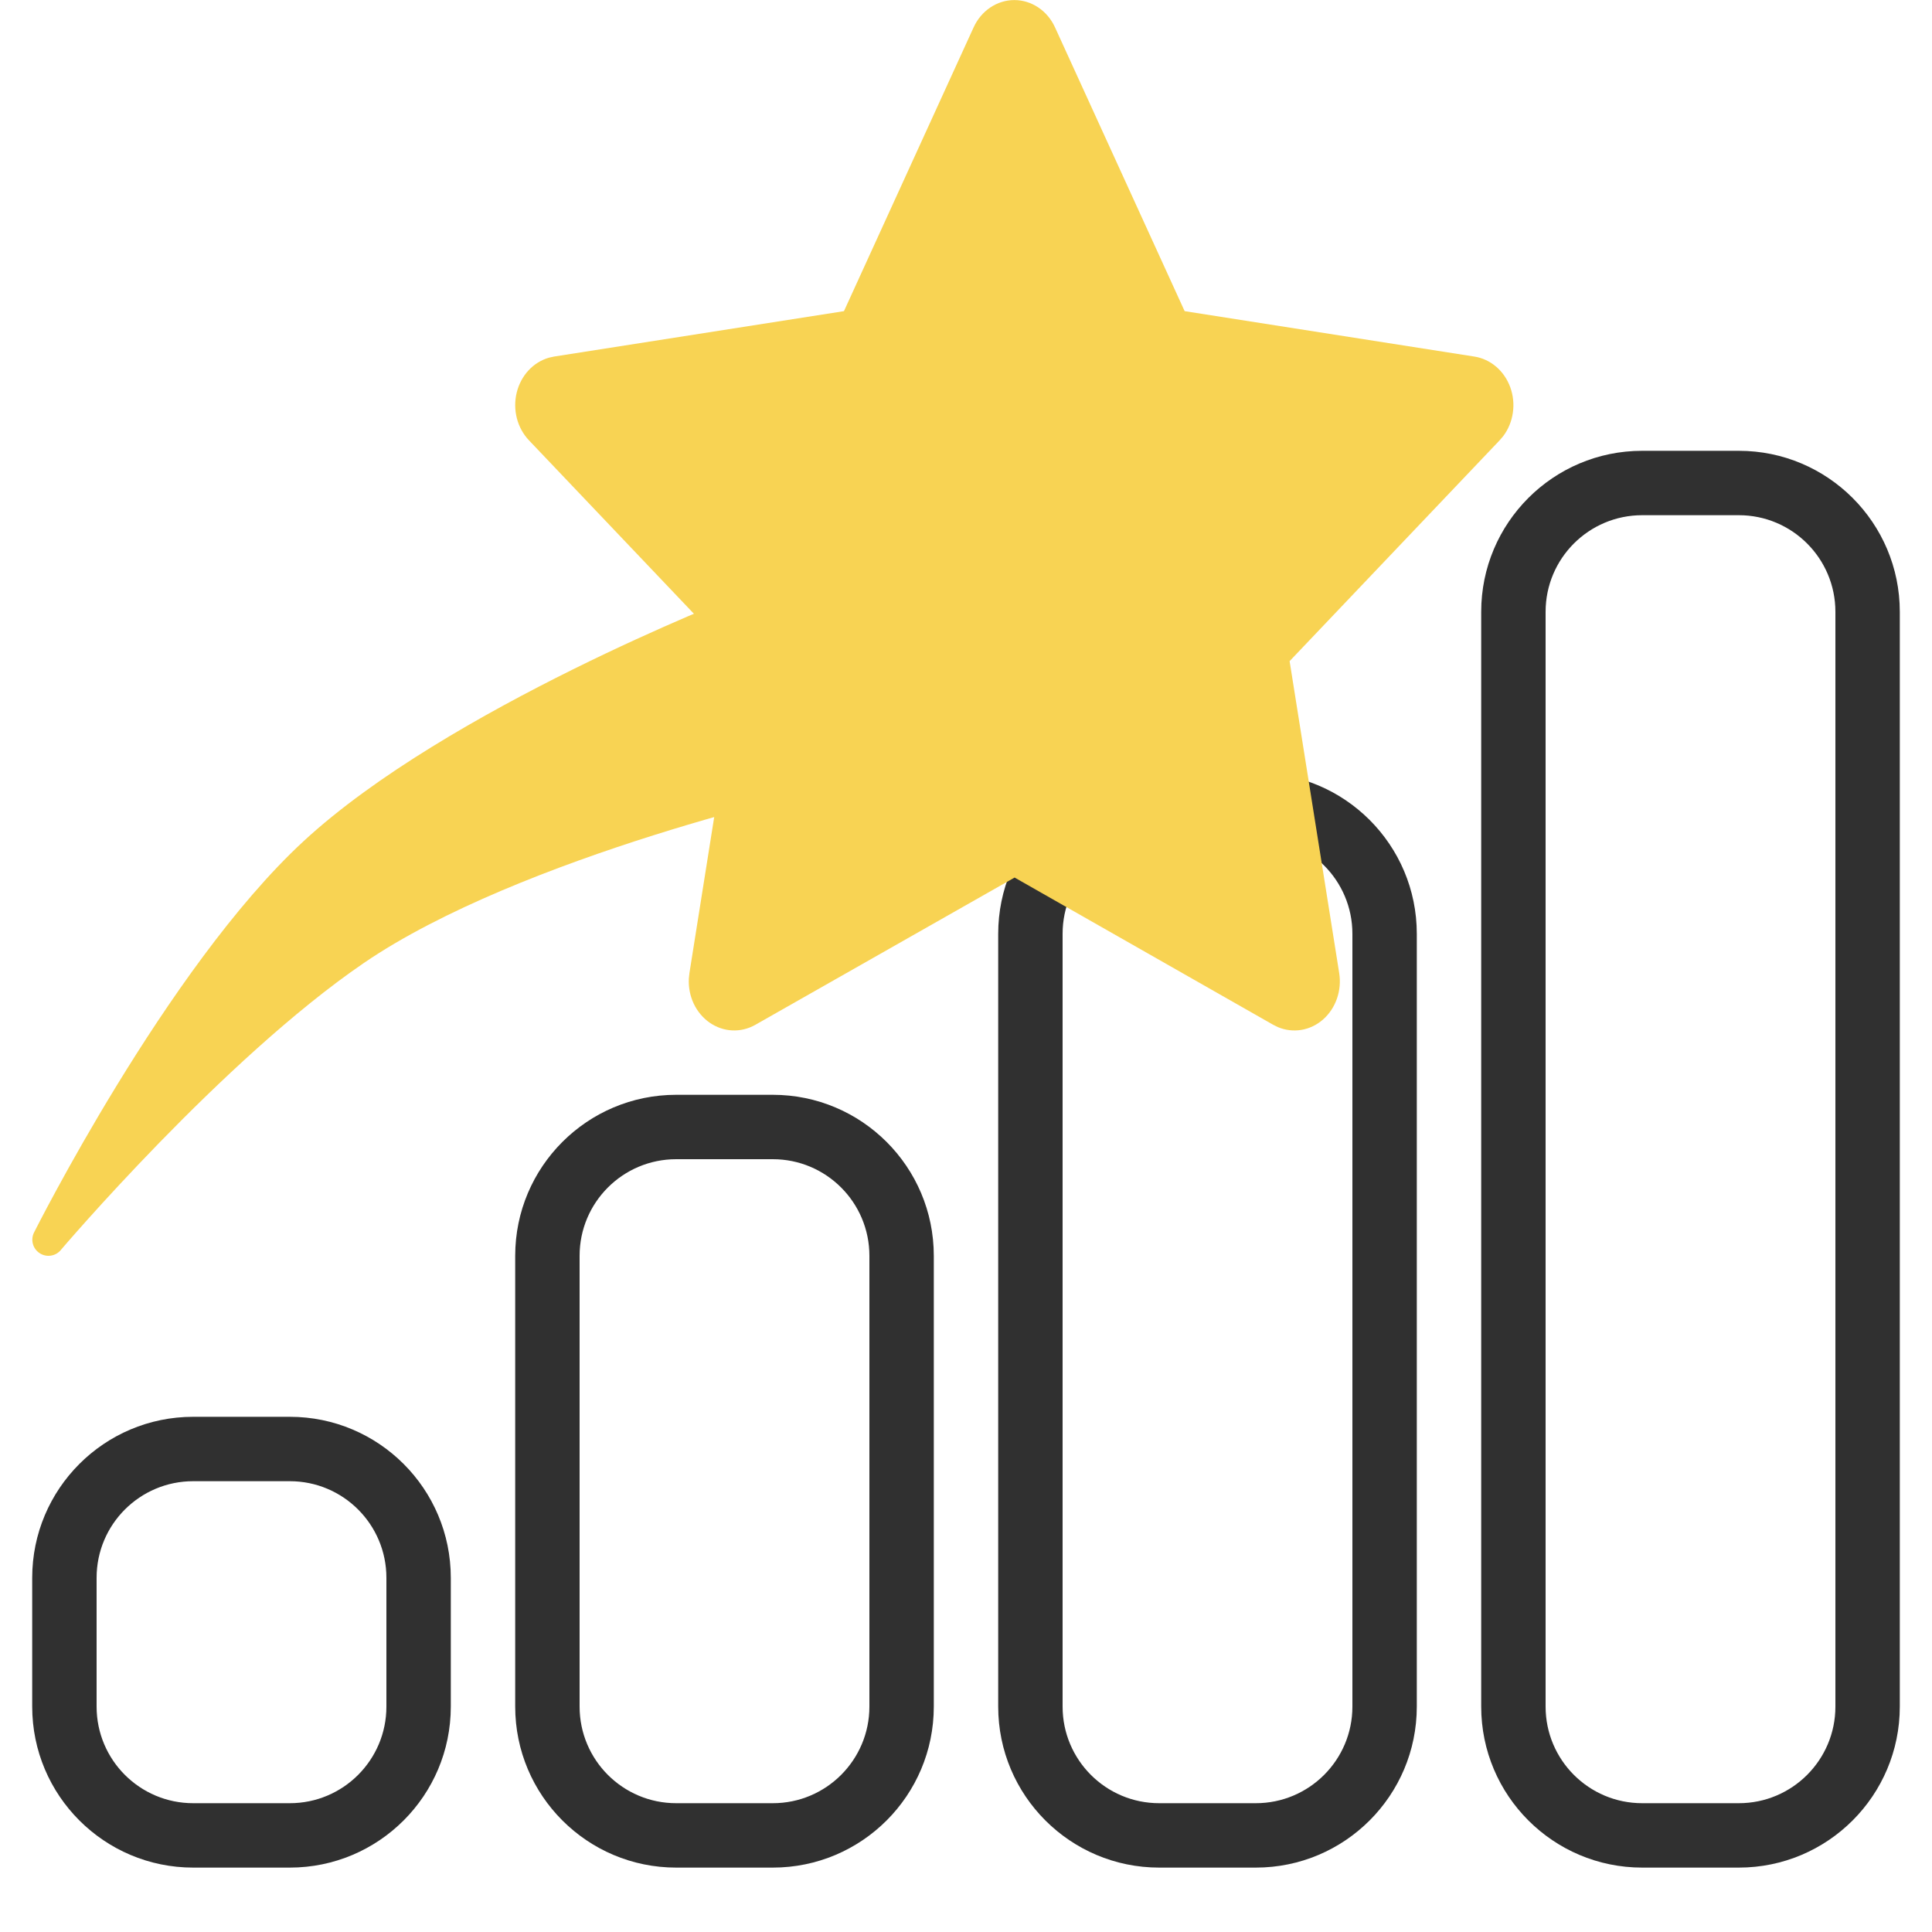 <?xml version="1.0" encoding="UTF-8"?>
<svg xmlns="http://www.w3.org/2000/svg" width="60" height="60" viewBox="0 0 60 60" fill="none">
  <g clip-path="url(#clip0_109_208)">
    <path fill-rule="evenodd" clip-rule="evenodd" d="M31 29C31 26.239 33.239 24 36 24H39C41.761 24 44 26.239 44 29V53C44 55.761 41.761 58 39 58H36C33.239 58 31 55.761 31 53V29ZM36 26C34.343 26 33 27.343 33 29V53C33 54.657 34.343 56 36 56H39C40.657 56 42 54.657 42 53V29C42 27.343 40.657 26 39 26H36Z" fill="#303030"></path>
    <path fill-rule="evenodd" clip-rule="evenodd" d="M16 39C16 36.239 18.239 34 21 34H24C26.761 34 29 36.239 29 39V53C29 55.761 26.761 58 24 58H21C18.239 58 16 55.761 16 53V39ZM21 36C19.343 36 18 37.343 18 39V53C18 54.657 19.343 56 21 56H24C25.657 56 27 54.657 27 53V39C27 37.343 25.657 36 24 36H21Z" fill="#303030"></path>
    <path fill-rule="evenodd" clip-rule="evenodd" d="M1 49C1 46.239 3.239 44 6 44H9C11.761 44 14 46.239 14 49V53C14 55.761 11.761 58 9 58H6C3.239 58 1 55.761 1 53V49ZM6 46C4.343 46 3 47.343 3 49V53C3 54.657 4.343 56 6 56H9C10.657 56 12 54.657 12 53V49C12 47.343 10.657 46 9 46H6Z" fill="#303030"></path>
    <path fill-rule="evenodd" clip-rule="evenodd" d="M46 19C46 16.239 48.239 14 51 14H54C56.761 14 59 16.239 59 19V53C59 55.761 56.761 58 54 58H51C48.239 58 46 55.761 46 53V19ZM51 16C49.343 16 48 17.343 48 19V53C48 54.657 49.343 56 51 56H54C55.657 56 57 54.657 57 53V19C57 17.343 55.657 16 54 16H51Z" fill="#303030"></path>
    <path d="M1.229 38.917C1.017 38.777 0.944 38.502 1.057 38.276L1.058 38.274L1.061 38.269L1.07 38.251L1.106 38.18C1.137 38.119 1.184 38.028 1.244 37.912C1.365 37.68 1.542 37.344 1.768 36.929C2.218 36.101 2.863 34.955 3.639 33.688C5.185 31.164 7.277 28.114 9.418 26.133C11.655 24.062 15.022 22.161 17.796 20.787C19.189 20.097 20.445 19.535 21.352 19.145C21.806 18.949 22.173 18.797 22.427 18.694C22.554 18.642 22.653 18.602 22.721 18.575L22.798 18.545L22.818 18.537L22.824 18.534C23.065 18.441 23.338 18.545 23.454 18.776L25.954 23.776C26.023 23.914 26.024 24.076 25.958 24.216C25.891 24.355 25.764 24.455 25.613 24.488L25.608 24.49L25.588 24.494L25.509 24.512C25.44 24.528 25.337 24.551 25.203 24.583C24.936 24.646 24.549 24.739 24.068 24.863C23.106 25.11 21.771 25.474 20.282 25.944C17.29 26.89 13.725 28.247 11.29 29.913C9.109 31.405 6.761 33.626 4.947 35.489C4.043 36.419 3.276 37.253 2.736 37.855C2.466 38.156 2.253 38.399 2.107 38.566C2.035 38.65 1.979 38.715 1.941 38.758L1.899 38.807L1.889 38.82L1.886 38.823L1.886 38.824C1.722 39.017 1.44 39.057 1.229 38.917Z" fill="#F8D353"></path>
    <path d="M26.21 9.663L17.208 11.073L17.049 11.108C16.808 11.177 16.587 11.314 16.411 11.505C16.235 11.697 16.109 11.935 16.046 12.196C15.983 12.457 15.985 12.731 16.052 12.991C16.119 13.251 16.249 13.487 16.428 13.675L22.949 20.532L21.411 30.219L21.393 30.387C21.378 30.657 21.43 30.926 21.543 31.167C21.656 31.407 21.827 31.612 22.037 31.758C22.247 31.904 22.489 31.988 22.739 32C22.989 32.012 23.237 31.952 23.459 31.826L31.509 27.253L39.541 31.826L39.682 31.896C39.915 31.995 40.168 32.025 40.416 31.984C40.663 31.943 40.896 31.831 41.09 31.66C41.284 31.489 41.432 31.266 41.52 31.013C41.608 30.76 41.632 30.486 41.59 30.219L40.05 20.532L46.574 13.673L46.684 13.544C46.842 13.335 46.945 13.084 46.983 12.818C47.022 12.552 46.994 12.279 46.903 12.028C46.812 11.777 46.662 11.557 46.466 11.389C46.271 11.222 46.038 11.113 45.791 11.074L36.79 9.663L32.766 0.853C32.65 0.597 32.469 0.382 32.246 0.232C32.022 0.082 31.764 0.002 31.5 0.002C31.237 0.002 30.979 0.082 30.755 0.232C30.532 0.382 30.351 0.597 30.235 0.853L26.21 9.663Z" fill="#F8D353"></path>
  </g>
  <defs>
    <clipPath id="clip0_109_208">
      <rect width="60" height="60" fill="white"></rect>
    </clipPath>
  </defs>
</svg>

